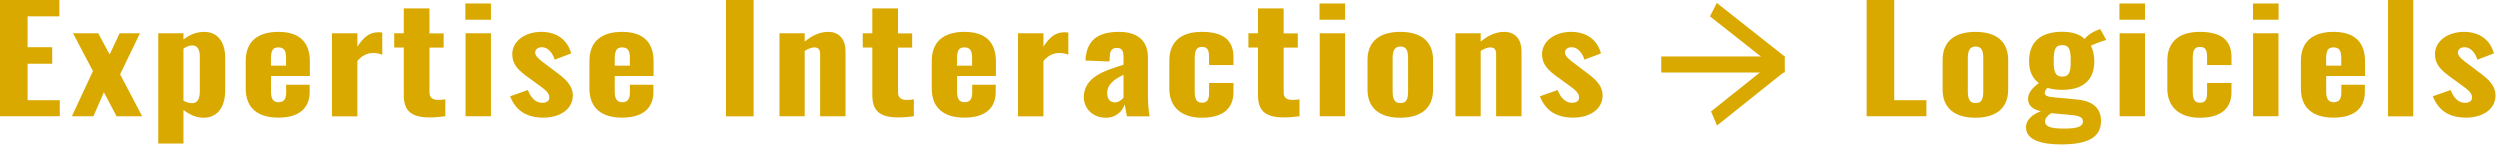 <svg width="251" height="15" viewBox="0 0 251 15" fill="none" xmlns="http://www.w3.org/2000/svg">
<g id="baseline 1" clip-path="url(#clip0_1021_3377)">
<g id="Calque_1-2">
<path id="Vector" d="M0 0H5.96V1.64H2.77V4.74H5.24V6.4H2.77V10.06H6V11.67H0V0Z" fill="#D9A900"/>
<path id="Vector_2" d="M9.34 7.15L7.33 3.34H9.86L11.01 5.47L12.01 3.34H14.05L12.06 7.46L14.27 11.67H11.7L10.43 9.26L9.38 11.67H7.22L9.33 7.14L9.34 7.15Z" fill="#D9A900"/>
<path id="Vector_3" d="M15.89 3.34H18.42V3.96C19.04 3.47 19.77 3.2 20.5 3.2C22.09 3.21 22.61 4.53 22.61 5.81V9.07C22.61 10.66 21.92 11.82 20.41 11.82C19.7 11.82 19.02 11.5 18.42 11.04V14.41H15.89V3.34ZM20.06 9.15V5.66C20.06 5.05 19.87 4.56 19.3 4.56C18.98 4.56 18.68 4.7 18.42 4.88V10.11C18.69 10.25 18.98 10.36 19.28 10.36C19.89 10.36 20.06 9.83 20.06 9.15Z" fill="#D9A900"/>
<path id="Vector_4" d="M24.67 8.91V6.11C24.67 4.22 25.82 3.2 27.95 3.2C30.08 3.2 31.11 4.25 31.11 6.17V7.63H27.21V9.24C27.21 9.98 27.48 10.26 27.97 10.26C28.46 10.26 28.73 9.99 28.73 9.32V8.51H31.09V9.23C31.09 10.9 29.98 11.81 27.95 11.81C25.8 11.81 24.67 10.77 24.67 8.9V8.91ZM28.72 6.59V5.78C28.72 5.03 28.47 4.76 27.94 4.76C27.41 4.76 27.2 5.03 27.2 5.94V6.59H28.72Z" fill="#D9A900"/>
<path id="Vector_5" d="M33.33 3.34H35.88V4.68C36.52 3.71 37.11 3.24 37.99 3.24C38.13 3.24 38.26 3.25 38.38 3.27V5.49C38.13 5.39 37.81 5.32 37.47 5.32C36.85 5.32 36.32 5.59 35.88 6.13V11.68H33.33V3.34Z" fill="#D9A900"/>
<path id="Vector_6" d="M40.54 9.5V4.77H39.58V3.34H40.54V0.84H43.12V3.35H44.54V4.78H43.12V9.29C43.12 9.81 43.44 10.03 43.98 10.03C44.25 10.03 44.5 10.02 44.71 9.97V11.67C44.37 11.71 43.76 11.79 43.14 11.79C41.08 11.79 40.54 10.95 40.54 9.51V9.5Z" fill="#D9A900"/>
<path id="Vector_7" d="M46.72 0.35H49.29V1.98H46.72V0.35ZM46.74 3.34H49.29V11.67H46.74V3.34Z" fill="#D9A900"/>
<path id="Vector_8" d="M51.21 9.67L53 9.04C53.32 9.85 53.79 10.32 54.44 10.32C54.91 10.32 55.15 10.12 55.15 9.8C55.15 9.34 54.85 9.08 53.93 8.42L53.02 7.76C52.06 7.07 51.43 6.48 51.43 5.45C51.43 4.1 52.75 3.2 54.34 3.2C55.93 3.2 56.97 4.02 57.35 5.36L55.69 5.99C55.5 5.37 55.05 4.74 54.41 4.74C53.99 4.74 53.73 4.97 53.73 5.29C53.73 5.64 54.17 6.01 54.91 6.54L55.82 7.23C56.63 7.82 57.51 8.51 57.51 9.58C57.51 11.02 56.14 11.81 54.57 11.81C52.88 11.81 51.8 11.13 51.21 9.66V9.67Z" fill="#D9A900"/>
<path id="Vector_9" d="M59.18 8.91V6.11C59.18 4.22 60.33 3.2 62.46 3.2C64.59 3.2 65.62 4.25 65.62 6.17V7.63H61.72V9.24C61.72 9.98 61.99 10.26 62.48 10.26C62.97 10.26 63.24 9.99 63.24 9.32V8.51H65.6V9.23C65.6 10.9 64.49 11.81 62.46 11.81C60.31 11.81 59.18 10.77 59.18 8.9V8.91ZM63.24 6.59V5.78C63.24 5.03 62.99 4.76 62.46 4.76C61.93 4.76 61.72 5.03 61.72 5.94V6.59H63.24Z" fill="#D9A900"/>
<path id="Vector_10" d="M72.89 0H75.66V11.68H72.89V0Z" fill="#D9A900"/>
<path id="Vector_11" d="M78.26 3.34H80.79V4.18C81.5 3.59 82.28 3.2 83.15 3.2C84.33 3.2 84.89 4.05 84.89 5.1V11.67H82.34V5.44C82.34 5.01 82.2 4.76 81.75 4.76C81.48 4.76 81.14 4.89 80.79 5.11V11.67H78.26V3.34Z" fill="#D9A900"/>
<path id="Vector_12" d="M87.58 9.5V4.77H86.62V3.34H87.58V0.84H90.16V3.35H91.58V4.78H90.16V9.29C90.16 9.81 90.48 10.03 91.02 10.03C91.29 10.03 91.54 10.02 91.75 9.97V11.67C91.41 11.71 90.8 11.79 90.18 11.79C88.12 11.79 87.58 10.95 87.58 9.51V9.5Z" fill="#D9A900"/>
<path id="Vector_13" d="M93.55 8.91V6.11C93.55 4.22 94.7 3.2 96.83 3.2C98.96 3.2 99.99 4.25 99.99 6.17V7.63H96.09V9.24C96.09 9.98 96.36 10.26 96.85 10.26C97.34 10.26 97.61 9.99 97.61 9.32V8.51H99.97V9.23C99.97 10.9 98.86 11.81 96.83 11.81C94.68 11.81 93.55 10.77 93.55 8.9V8.91ZM97.6 6.59V5.78C97.6 5.03 97.35 4.76 96.82 4.76C96.29 4.76 96.08 5.03 96.08 5.94V6.59H97.6Z" fill="#D9A900"/>
<path id="Vector_14" d="M102.21 3.34H104.76V4.68C105.4 3.71 105.99 3.24 106.87 3.24C107.01 3.24 107.14 3.25 107.26 3.27V5.49C107.01 5.39 106.69 5.32 106.35 5.32C105.73 5.32 105.2 5.59 104.76 6.13V11.68H102.21V3.34Z" fill="#D9A900"/>
<path id="Vector_15" d="M108.81 9.8C108.81 7.72 110.91 7.09 112.8 6.5V5.72C112.8 5.17 112.68 4.81 112.14 4.81C111.6 4.81 111.46 5.14 111.43 5.59L111.38 6.17L108.98 6.08C109.07 4.1 110.15 3.2 112.36 3.2C114.34 3.2 115.25 4.22 115.25 5.74V9.62C115.25 10.6 115.35 11.25 115.42 11.68H113.14C113.07 11.26 112.95 10.66 112.92 10.48C112.68 11.17 112.06 11.82 111.03 11.82C109.61 11.82 108.82 10.78 108.82 9.8H108.81ZM112.8 9.8V7.51C111.85 7.97 111.16 8.48 111.16 9.34C111.16 9.93 111.45 10.28 111.94 10.28C112.31 10.28 112.63 10.02 112.8 9.8Z" fill="#D9A900"/>
<path id="Vector_16" d="M117.4 8.91V6.1C117.4 4.27 118.48 3.2 120.66 3.2C122.84 3.2 123.84 4.05 123.84 5.74V6.53H121.39V5.68C121.39 4.93 121.15 4.71 120.68 4.71C120.16 4.71 119.95 5 119.95 5.88V9.17C119.95 10.06 120.2 10.31 120.68 10.31C121.2 10.31 121.39 10.01 121.39 9.34V8.33H123.84V9.25C123.84 10.92 122.74 11.82 120.66 11.82C118.58 11.82 117.4 10.71 117.4 8.91Z" fill="#D9A900"/>
<path id="Vector_17" d="M126.3 9.5V4.77H125.34V3.34H126.3V0.84H128.88V3.35H130.3V4.78H128.88V9.29C128.88 9.81 129.2 10.03 129.74 10.03C130.01 10.03 130.26 10.02 130.47 9.97V11.67C130.13 11.71 129.52 11.79 128.9 11.79C126.84 11.79 126.3 10.95 126.3 9.51V9.5Z" fill="#D9A900"/>
<path id="Vector_18" d="M132.48 0.35H135.05V1.98H132.48V0.35ZM132.5 3.34H135.05V11.67H132.5V3.34Z" fill="#D9A900"/>
<path id="Vector_19" d="M137.3 9.01V6.01C137.3 4.18 138.48 3.2 140.59 3.2C142.7 3.2 143.88 4.18 143.88 6.01V9.01C143.88 10.84 142.68 11.82 140.59 11.82C138.5 11.82 137.3 10.84 137.3 9.01ZM141.37 9.17V5.87C141.37 5.16 141.25 4.67 140.61 4.67C139.97 4.67 139.82 5.17 139.82 5.87V9.17C139.82 9.86 139.96 10.35 140.61 10.35C141.26 10.35 141.37 9.86 141.37 9.17Z" fill="#D9A900"/>
<path id="Vector_20" d="M146.13 3.34H148.66V4.18C149.37 3.59 150.15 3.2 151.02 3.2C152.2 3.2 152.76 4.05 152.76 5.1V11.67H150.21V5.44C150.21 5.01 150.07 4.76 149.62 4.76C149.35 4.76 149.01 4.89 148.66 5.11V11.67H146.13V3.34Z" fill="#D9A900"/>
<path id="Vector_21" d="M154.6 9.67L156.39 9.04C156.71 9.85 157.18 10.32 157.83 10.32C158.3 10.32 158.54 10.12 158.54 9.8C158.54 9.34 158.24 9.08 157.32 8.42L156.41 7.76C155.45 7.07 154.82 6.48 154.82 5.45C154.82 4.1 156.14 3.2 157.73 3.2C159.32 3.2 160.37 4.02 160.74 5.36L159.08 5.99C158.89 5.37 158.44 4.74 157.8 4.74C157.38 4.74 157.12 4.97 157.12 5.29C157.12 5.64 157.56 6.01 158.3 6.54L159.21 7.23C160.02 7.82 160.9 8.51 160.9 9.58C160.9 11.02 159.53 11.81 157.96 11.81C156.27 11.81 155.19 11.13 154.6 9.66V9.67Z" fill="#D9A900"/>
<path id="Vector_22" d="M187.41 0H190.18V10.06H193.41V11.67H187.41V0Z" fill="#D9A900"/>
<path id="Vector_23" d="M195.04 9.01V6.01C195.04 4.18 196.22 3.2 198.33 3.2C200.44 3.2 201.62 4.18 201.62 6.01V9.01C201.62 10.84 200.42 11.82 198.33 11.82C196.24 11.82 195.04 10.84 195.04 9.01ZM199.12 9.17V5.87C199.12 5.16 199 4.67 198.36 4.67C197.72 4.67 197.57 5.17 197.57 5.87V9.17C197.57 9.86 197.71 10.35 198.36 10.35C199.01 10.35 199.12 9.86 199.12 9.17Z" fill="#D9A900"/>
<path id="Vector_24" d="M203.4 12.83C203.4 12.04 204.02 11.5 204.9 11.17C204.07 10.98 203.62 10.58 203.62 9.94C203.62 9.3 204.04 8.84 204.7 8.34C204.06 7.86 203.72 7.17 203.72 6.12C203.72 4.22 204.88 3.19 207.05 3.19C208.06 3.19 208.81 3.44 209.3 3.91C209.52 3.61 209.96 3.26 210.52 3.05L210.86 2.91L211.47 4.01C211.13 4.1 210.3 4.4 209.92 4.59C210.14 4.99 210.27 5.58 210.27 6.15C210.27 7.94 209.24 9.02 207.06 9.02C206.5 9.02 205.98 8.95 205.56 8.82C205.41 8.98 205.29 9.17 205.29 9.35C205.29 9.58 205.53 9.71 206.19 9.77L208.54 9.99C210.18 10.15 210.94 10.91 210.94 12.14C210.94 13.7 209.79 14.5 206.92 14.5C204.83 14.5 203.42 13.98 203.42 12.84L203.4 12.83ZM209.13 12.21C209.13 11.78 208.81 11.6 207.69 11.52L205.93 11.36C205.59 11.6 205.32 11.86 205.32 12.2C205.32 12.68 205.83 12.91 207.21 12.91C208.44 12.91 209.12 12.75 209.12 12.22L209.13 12.21ZM207.9 6.13C207.9 5.01 207.76 4.53 207.05 4.53C206.34 4.53 206.19 4.99 206.19 6.13C206.19 7.18 206.34 7.69 207.05 7.69C207.76 7.69 207.9 7.24 207.9 6.13Z" fill="#D9A900"/>
<path id="Vector_25" d="M212.79 0.35H215.36V1.98H212.79V0.35ZM212.81 3.34H215.36V11.67H212.81V3.34Z" fill="#D9A900"/>
<path id="Vector_26" d="M217.6 8.91V6.1C217.6 4.27 218.68 3.2 220.86 3.2C223.04 3.2 224.04 4.05 224.04 5.74V6.53H221.59V5.68C221.59 4.93 221.35 4.71 220.88 4.71C220.36 4.71 220.15 5 220.15 5.88V9.17C220.15 10.06 220.4 10.31 220.88 10.31C221.4 10.31 221.59 10.01 221.59 9.34V8.33H224.04V9.25C224.04 10.92 222.94 11.82 220.86 11.82C218.78 11.82 217.6 10.71 217.6 8.91Z" fill="#D9A900"/>
<path id="Vector_27" d="M226.2 0.35H228.77V1.98H226.2V0.35ZM226.21 3.34H228.76V11.67H226.21V3.34Z" fill="#D9A900"/>
<path id="Vector_28" d="M231.01 8.91V6.11C231.01 4.22 232.16 3.2 234.29 3.2C236.42 3.2 237.45 4.25 237.45 6.17V7.63H233.55V9.24C233.55 9.98 233.82 10.26 234.31 10.26C234.8 10.26 235.07 9.99 235.07 9.32V8.51H237.43V9.23C237.43 10.9 236.32 11.81 234.29 11.81C232.14 11.81 231.01 10.77 231.01 8.9V8.91ZM235.06 6.59V5.78C235.06 5.03 234.81 4.76 234.28 4.76C233.75 4.76 233.54 5.03 233.54 5.94V6.59H235.06Z" fill="#D9A900"/>
<path id="Vector_29" d="M239.76 0H242.29V11.68H239.76V0Z" fill="#D9A900"/>
<path id="Vector_30" d="M244.25 9.67L246.04 9.04C246.36 9.85 246.83 10.32 247.48 10.32C247.95 10.32 248.19 10.12 248.19 9.8C248.19 9.34 247.89 9.08 246.97 8.42L246.06 7.76C245.1 7.07 244.47 6.48 244.47 5.45C244.47 4.1 245.79 3.2 247.38 3.2C248.97 3.2 250.02 4.02 250.39 5.36L248.73 5.99C248.54 5.37 248.09 4.74 247.45 4.74C247.03 4.74 246.77 4.97 246.77 5.29C246.77 5.64 247.21 6.01 247.95 6.54L248.86 7.23C249.67 7.82 250.55 8.51 250.55 9.58C250.55 11.02 249.18 11.81 247.61 11.81C245.92 11.81 244.84 11.13 244.25 9.66V9.67Z" fill="#D9A900"/>
<path id="Vector_31" d="M166.79 5.67H179.19V7.28H166.79V5.67Z" fill="#D9A900"/>
<path id="Vector_32" d="M171.79 11.19L178.58 5.77L179.18 7.18L172.39 12.6L171.79 11.19Z" fill="#D9A900"/>
<path id="Vector_33" d="M172.37 0.3L179.18 5.67L178.49 7.01L171.68 1.64L172.37 0.3Z" fill="#D9A900"/>
</g>
</g>
<defs>
<clipPath id="clip0_1021_3377">
<rect width="250.55" height="14.49" fill="white"/>
</clipPath>
</defs>
</svg>
